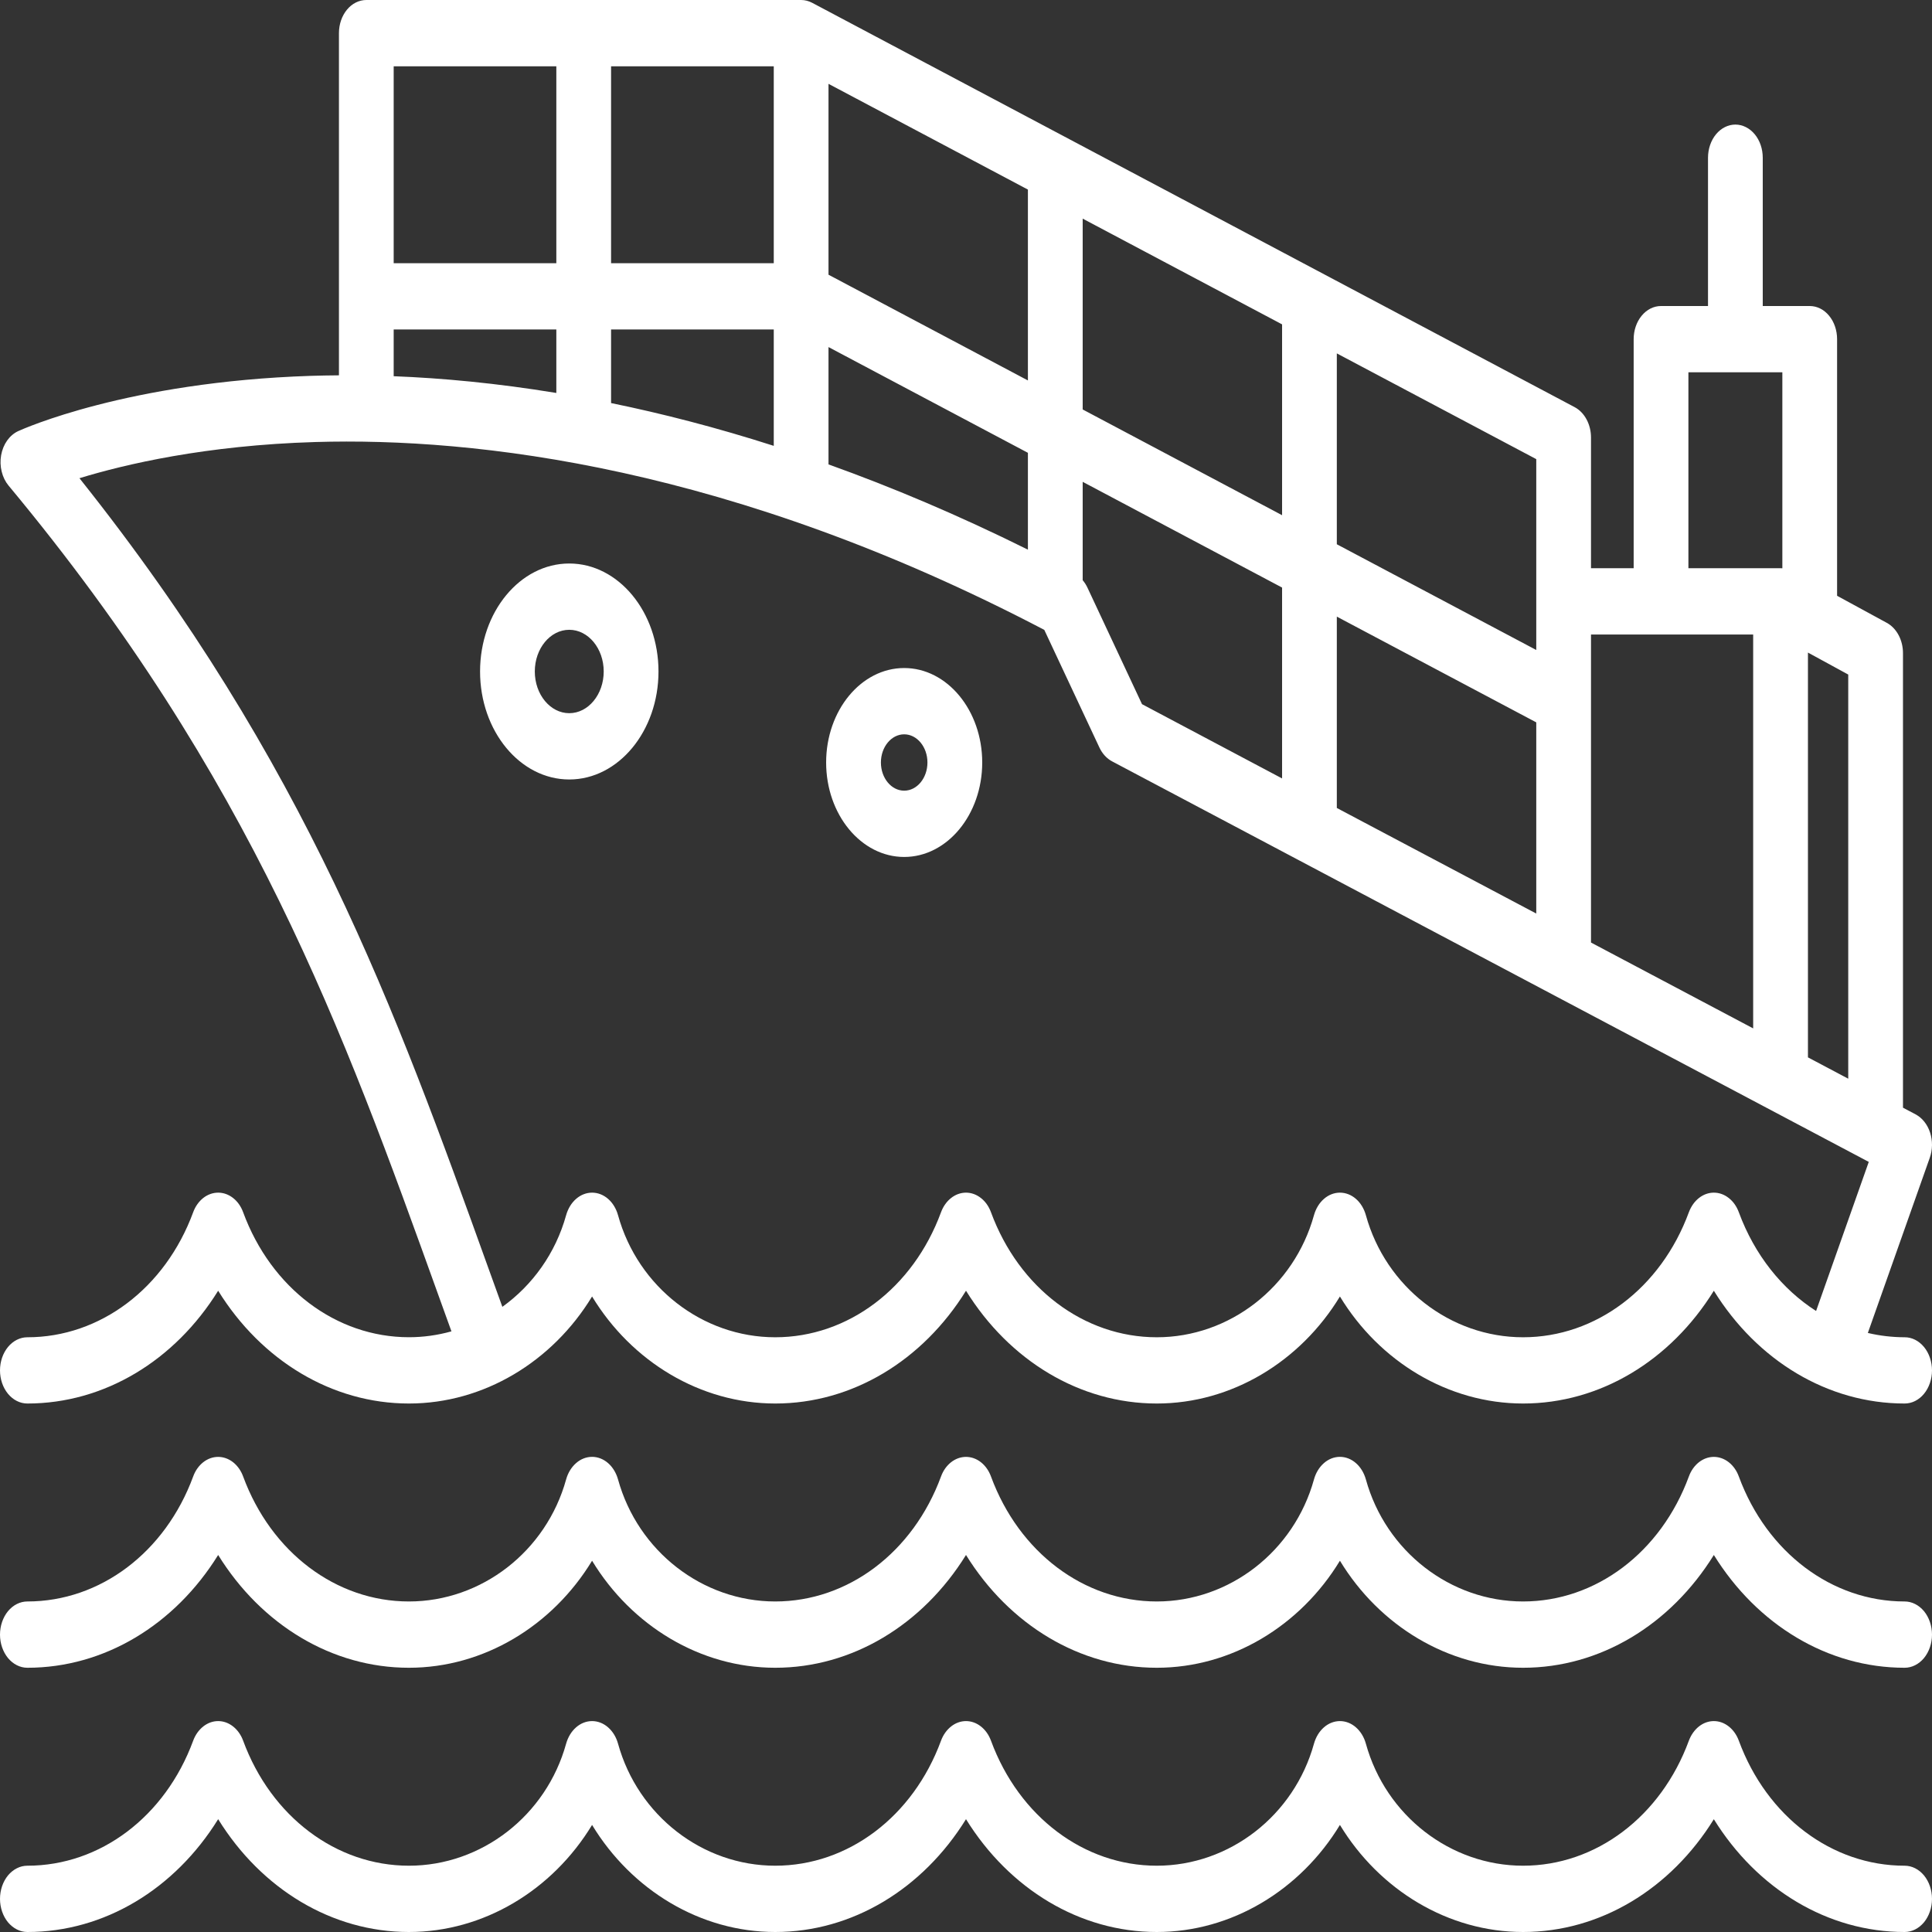 <svg width="48" height="48" viewBox="0 0 48 48" fill="none" xmlns="http://www.w3.org/2000/svg">
<rect x="0" y="0" width="48" height="48" fill="#333333" stroke="none"/>
<path d="M14.143 14C12.921 14 11.927 15.204 11.927 16.683C11.927 18.163 12.921 19.366 14.143 19.366C15.365 19.366 16.36 18.163 16.36 16.683C16.36 15.204 15.365 14 14.143 14ZM14.143 17.719C13.671 17.719 13.287 17.254 13.287 16.683C13.287 16.111 13.671 15.647 14.143 15.647C14.615 15.647 14.999 16.111 14.999 16.683C14.999 17.254 14.615 17.719 14.143 17.719ZM22.464 16.597C21.395 16.597 20.525 17.65 20.525 18.944C20.525 20.238 21.395 21.291 22.464 21.291C23.533 21.291 24.403 20.238 24.403 18.944C24.403 17.65 23.533 16.597 22.464 16.597ZM22.464 19.644C22.145 19.644 21.886 19.33 21.886 18.944C21.886 18.558 22.145 18.244 22.464 18.244C22.783 18.244 23.042 18.558 23.042 18.944C23.042 19.33 22.783 19.644 22.464 19.644ZM47.32 33.224C47.013 33.223 46.707 33.188 46.406 33.117L47.945 28.764C48.016 28.565 48.018 28.339 47.952 28.137C47.886 27.935 47.757 27.773 47.592 27.686L47.279 27.52V16.226C47.279 16.068 47.241 15.912 47.17 15.779C47.099 15.646 46.998 15.54 46.878 15.475L45.642 14.802V8.426C45.642 8.208 45.571 7.998 45.443 7.844C45.316 7.689 45.143 7.603 44.962 7.603H43.795V3.918C43.795 3.7 43.724 3.49 43.596 3.336C43.468 3.182 43.295 3.095 43.115 3.095C42.935 3.095 42.762 3.182 42.634 3.336C42.507 3.49 42.435 3.7 42.435 3.918V7.603H41.268C41.087 7.603 40.914 7.689 40.787 7.844C40.659 7.998 40.588 8.208 40.588 8.426V14.117H39.528V10.869C39.528 10.709 39.489 10.553 39.417 10.419C39.345 10.285 39.242 10.179 39.121 10.115L20.177 0.069C20.091 0.024 19.998 -1.22152e-05 19.904 4.75287e-09H9.101C8.92 4.75287e-09 8.747 0.087 8.62 0.241C8.492 0.396 8.421 0.605 8.421 0.823V9.325C8.181 9.327 7.946 9.331 7.721 9.338C3.165 9.487 0.561 10.662 0.452 10.711C0.346 10.76 0.251 10.841 0.177 10.945C0.103 11.05 0.052 11.175 0.028 11.31C0.004 11.445 0.009 11.585 0.042 11.717C0.074 11.849 0.133 11.969 0.214 12.066C6.277 19.357 8.519 25.585 10.892 32.179C10.999 32.477 11.108 32.778 11.216 33.077C10.87 33.174 10.515 33.223 10.16 33.223C8.352 33.223 6.736 32.005 6.041 30.119C5.988 29.973 5.901 29.85 5.79 29.763C5.68 29.677 5.552 29.631 5.42 29.631C5.289 29.631 5.16 29.677 5.05 29.763C4.94 29.85 4.852 29.973 4.799 30.119C4.104 32.005 2.488 33.224 0.68 33.224C0.5 33.224 0.327 33.31 0.199 33.465C0.072 33.619 0 33.828 0 34.047C0 34.265 0.072 34.475 0.199 34.629C0.327 34.784 0.5 34.87 0.68 34.87C2.591 34.87 4.343 33.805 5.42 32.068C6.497 33.805 8.249 34.87 10.16 34.87C12.018 34.87 13.727 33.83 14.71 32.211C15.693 33.83 17.402 34.87 19.261 34.87C21.172 34.87 22.924 33.805 24 32.068C25.077 33.805 26.829 34.87 28.74 34.87C30.598 34.87 32.307 33.83 33.29 32.211C34.273 33.83 35.983 34.87 37.841 34.87C39.752 34.87 41.504 33.805 42.58 32.068C43.657 33.805 45.409 34.87 47.32 34.87C47.409 34.87 47.498 34.849 47.58 34.808C47.663 34.766 47.738 34.706 47.801 34.629C47.864 34.553 47.914 34.462 47.948 34.362C47.982 34.262 48 34.155 48 34.047C48 33.939 47.982 33.832 47.948 33.732C47.914 33.632 47.864 33.541 47.801 33.465C47.737 33.388 47.663 33.328 47.58 33.286C47.498 33.245 47.409 33.223 47.32 33.224ZM45.919 26.8L44.918 26.27V16.213L45.919 16.759V26.8ZM41.948 9.249H44.282V14.119C44.267 14.118 44.252 14.117 44.237 14.117H41.948V9.249H41.948ZM43.557 15.764V25.55L39.528 23.417V15.764L43.557 15.764ZM13.822 9.763C12.343 9.52 10.99 9.394 9.781 9.347V8.186H13.822V9.763ZM31.853 12.8L26.899 10.173V5.432L31.853 8.059V12.8ZM25.538 9.452L20.584 6.825V2.083L25.538 4.71V9.452ZM19.224 6.54H15.182V1.647H19.224V6.54ZM19.224 8.186V11.077C17.801 10.621 16.451 10.274 15.182 10.014V8.186H19.224ZM20.584 8.623L25.538 11.25V13.656C23.813 12.799 22.158 12.102 20.584 11.538V8.623ZM26.899 11.971L31.853 14.598V19.34L28.373 17.495L27.016 14.597C26.984 14.53 26.945 14.469 26.899 14.415V11.971ZM33.213 15.32L38.168 17.947V22.697L33.213 20.074V15.32ZM38.168 16.149L33.213 13.522V8.78L38.168 11.407V16.149ZM13.822 1.647V6.54H9.781V1.647H13.822ZM43.201 30.119C43.148 29.974 43.061 29.85 42.95 29.764C42.84 29.677 42.712 29.631 42.58 29.631C42.449 29.631 42.32 29.677 42.21 29.764C42.1 29.85 42.013 29.974 41.959 30.119C41.264 32.005 39.648 33.224 37.84 33.224C36.035 33.224 34.429 31.977 33.935 30.192C33.89 30.029 33.803 29.886 33.687 29.785C33.572 29.685 33.433 29.631 33.29 29.631C33.148 29.631 33.008 29.685 32.893 29.786C32.777 29.886 32.691 30.029 32.645 30.192C32.151 31.977 30.545 33.224 28.74 33.224C26.933 33.224 25.316 32.005 24.621 30.119C24.568 29.974 24.481 29.85 24.37 29.764C24.26 29.677 24.131 29.631 24 29.631C23.869 29.631 23.74 29.677 23.63 29.764C23.52 29.85 23.432 29.974 23.379 30.119C22.684 32.005 21.068 33.224 19.26 33.224C17.455 33.224 15.849 31.977 15.355 30.192C15.31 30.029 15.223 29.886 15.107 29.785C14.992 29.685 14.853 29.631 14.71 29.631C14.568 29.631 14.428 29.685 14.313 29.786C14.197 29.886 14.111 30.029 14.065 30.192C13.803 31.137 13.23 31.93 12.481 32.468C12.367 32.153 12.252 31.836 12.139 31.521C9.819 25.075 7.623 18.971 1.974 11.881C3.101 11.536 5.109 11.063 7.833 10.982C11.813 10.864 18.173 11.581 25.945 15.649L27.313 18.569C27.385 18.724 27.497 18.846 27.632 18.917L46.429 28.867L45.12 32.571C44.275 32.03 43.592 31.18 43.201 30.119ZM48 47.177C48 47.395 47.928 47.604 47.801 47.759C47.673 47.913 47.5 48 47.32 48C45.409 48 43.657 46.935 42.58 45.198C41.504 46.935 39.752 48 37.84 48C35.982 48 34.273 46.96 33.29 45.34C32.307 46.96 30.598 48 28.74 48C26.829 48 25.077 46.935 24 45.197C22.923 46.935 21.171 48 19.26 48C17.402 48 15.693 46.96 14.71 45.34C13.727 46.96 12.018 48 10.159 48C8.248 48 6.496 46.935 5.42 45.197C4.343 46.935 2.591 48 0.68 48C0.591 48 0.503 47.979 0.42 47.937C0.338 47.896 0.263 47.835 0.199 47.759C0.136 47.682 0.086 47.592 0.052 47.492C0.018 47.392 0 47.285 0 47.177C0 47.068 0.018 46.961 0.052 46.861C0.086 46.761 0.136 46.671 0.199 46.594C0.263 46.518 0.338 46.457 0.42 46.416C0.503 46.374 0.591 46.353 0.68 46.353C2.488 46.353 4.104 45.135 4.799 43.248C4.852 43.103 4.94 42.98 5.05 42.893C5.16 42.806 5.289 42.76 5.42 42.76C5.552 42.76 5.68 42.806 5.79 42.893C5.901 42.98 5.988 43.103 6.041 43.248C6.736 45.134 8.352 46.353 10.16 46.353C11.965 46.353 13.571 45.107 14.065 43.322C14.111 43.158 14.197 43.016 14.313 42.915C14.428 42.814 14.568 42.76 14.71 42.76C14.853 42.76 14.992 42.814 15.107 42.915C15.223 43.016 15.31 43.158 15.355 43.322C15.849 45.107 17.455 46.353 19.26 46.353C21.068 46.353 22.684 45.135 23.379 43.248C23.432 43.103 23.52 42.98 23.63 42.893C23.74 42.806 23.869 42.76 24 42.76C24.131 42.76 24.26 42.806 24.37 42.893C24.481 42.98 24.568 43.103 24.621 43.248C25.316 45.134 26.933 46.353 28.74 46.353C30.545 46.353 32.151 45.107 32.645 43.322C32.691 43.158 32.777 43.016 32.893 42.915C33.008 42.814 33.148 42.76 33.29 42.76C33.433 42.76 33.572 42.814 33.687 42.915C33.803 43.016 33.89 43.158 33.935 43.322C34.429 45.107 36.035 46.353 37.84 46.353C39.648 46.353 41.264 45.135 41.959 43.248C42.013 43.103 42.1 42.98 42.21 42.893C42.32 42.806 42.449 42.76 42.58 42.76C42.712 42.76 42.84 42.806 42.95 42.893C43.061 42.98 43.148 43.103 43.201 43.248C43.896 45.134 45.513 46.353 47.32 46.353C47.5 46.353 47.673 46.44 47.801 46.594C47.928 46.749 48 46.958 48 47.177ZM48 40.612C48 40.83 47.928 41.039 47.801 41.194C47.673 41.348 47.5 41.435 47.32 41.435C45.409 41.435 43.657 40.37 42.58 38.633C41.504 40.37 39.752 41.435 37.84 41.435C35.982 41.435 34.273 40.395 33.29 38.776C32.307 40.395 30.598 41.435 28.74 41.435C26.829 41.435 25.077 40.37 24 38.633C22.923 40.37 21.171 41.435 19.26 41.435C17.402 41.435 15.693 40.395 14.71 38.776C13.727 40.395 12.018 41.435 10.159 41.435C8.248 41.435 6.496 40.37 5.42 38.633C4.343 40.37 2.591 41.435 0.68 41.435C0.5 41.435 0.327 41.348 0.199 41.194C0.072 41.039 0 40.83 0 40.612C0 40.393 0.072 40.184 0.199 40.029C0.327 39.875 0.5 39.788 0.68 39.788C2.488 39.788 4.104 38.57 4.799 36.684C4.852 36.538 4.939 36.415 5.05 36.328C5.16 36.242 5.288 36.196 5.42 36.196C5.551 36.196 5.68 36.242 5.79 36.328C5.9 36.415 5.988 36.538 6.041 36.684C6.736 38.569 8.352 39.788 10.159 39.788C11.965 39.788 13.57 38.542 14.065 36.757C14.11 36.593 14.197 36.451 14.313 36.35C14.428 36.249 14.567 36.195 14.71 36.195C14.852 36.195 14.991 36.249 15.107 36.35C15.223 36.451 15.309 36.593 15.355 36.757C15.849 38.542 17.455 39.788 19.26 39.788C21.067 39.788 22.684 38.57 23.379 36.684C23.432 36.538 23.519 36.415 23.63 36.328C23.74 36.242 23.869 36.196 24 36.196C24.131 36.196 24.26 36.242 24.37 36.328C24.48 36.415 24.568 36.538 24.621 36.684C25.316 38.569 26.932 39.788 28.74 39.788C30.545 39.788 32.151 38.542 32.645 36.757C32.69 36.593 32.777 36.451 32.893 36.35C33.008 36.249 33.147 36.195 33.29 36.195C33.432 36.195 33.571 36.249 33.687 36.35C33.803 36.451 33.889 36.593 33.935 36.757C34.429 38.542 36.035 39.788 37.84 39.788C39.648 39.788 41.264 38.57 41.959 36.684C42.012 36.538 42.099 36.415 42.21 36.328C42.32 36.242 42.449 36.196 42.58 36.196C42.711 36.196 42.84 36.242 42.95 36.328C43.06 36.415 43.148 36.538 43.201 36.684C43.896 38.569 45.512 39.788 47.319 39.788C47.409 39.788 47.497 39.809 47.58 39.851C47.662 39.892 47.737 39.953 47.801 40.029C47.864 40.106 47.914 40.197 47.948 40.297C47.982 40.396 48 40.504 48 40.612Z" fill="white"/>
</svg>

